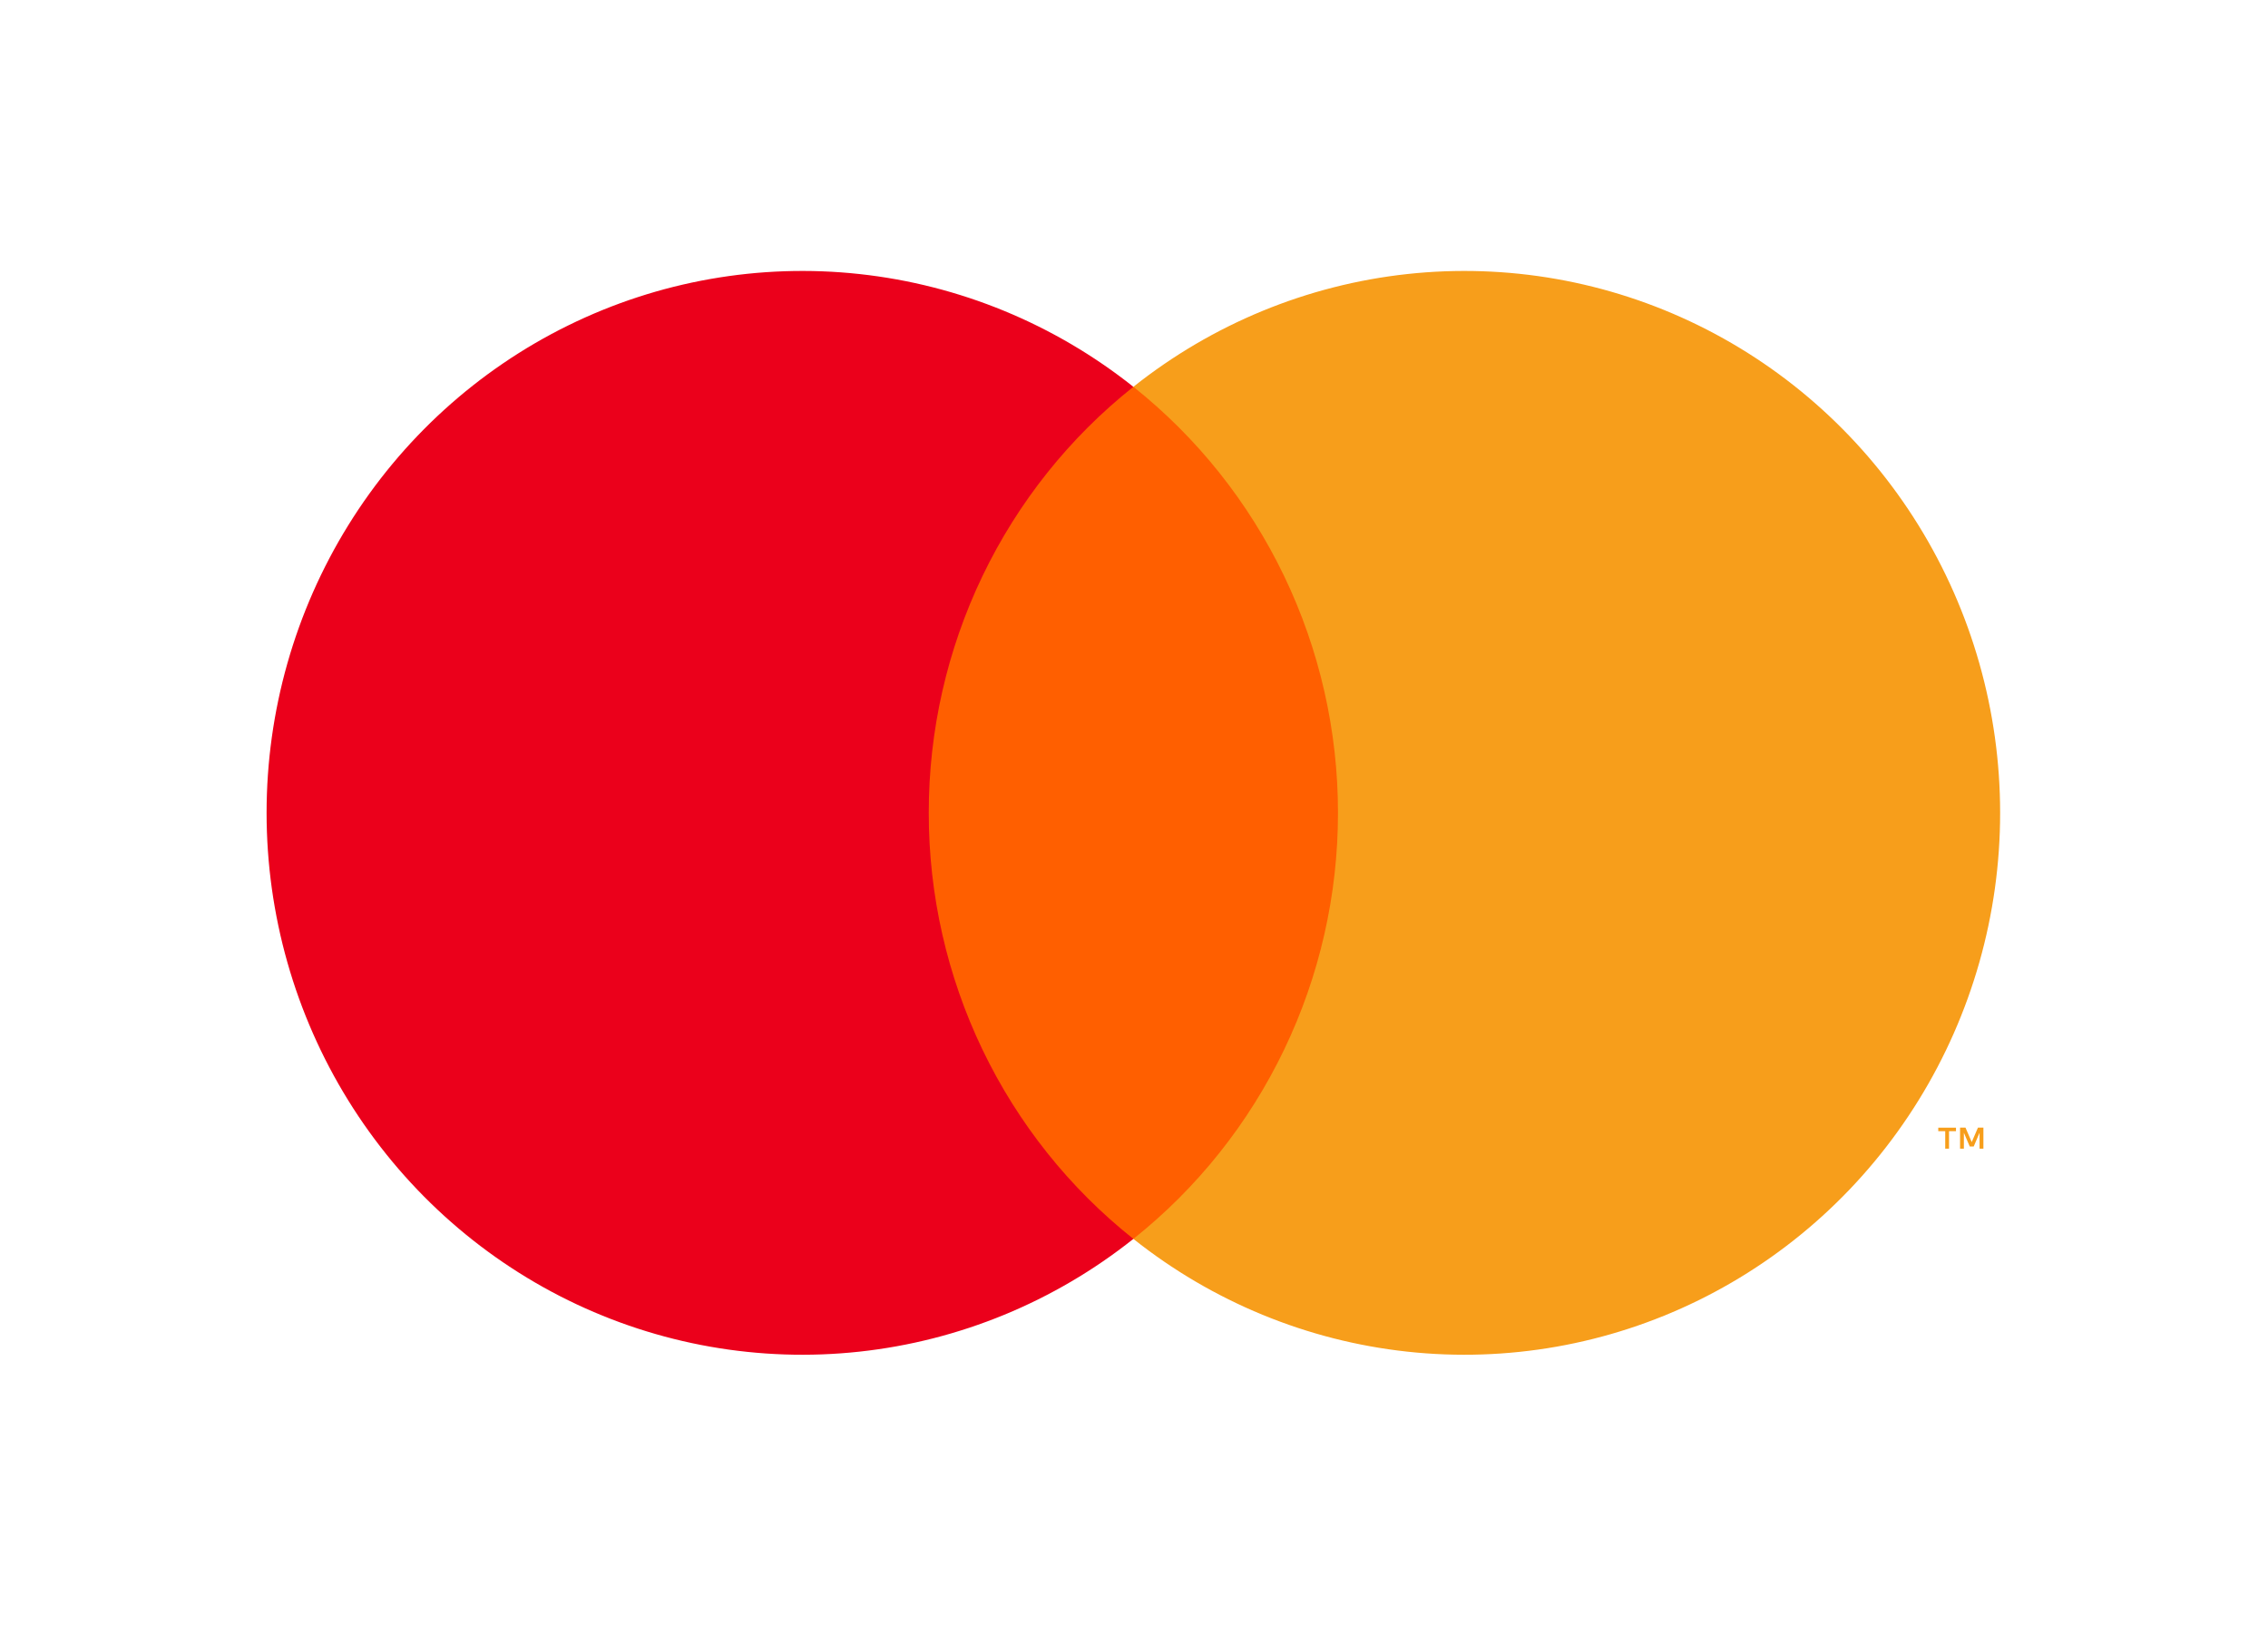 <?xml version="1.0" encoding="UTF-8"?>
<svg xmlns="http://www.w3.org/2000/svg" width="120" height="86" viewBox="0 0 120 86" fill="none">
  <path d="M72.368 20.462H47.566V65.538H72.368V20.462Z" fill="#FF5F00"></path>
  <path d="M49.141 43C49.137 38.659 50.11 34.374 51.985 30.469C53.861 26.564 56.59 23.143 59.967 20.462C55.786 17.138 50.764 15.071 45.475 14.497C40.187 13.923 34.846 14.865 30.062 17.216C25.279 19.567 21.245 23.232 18.424 27.791C15.602 32.351 14.105 37.621 14.105 43C14.105 48.379 15.602 53.649 18.424 58.209C21.245 62.768 25.279 66.433 30.062 68.784C34.846 71.135 40.187 72.077 45.475 71.503C50.764 70.929 55.786 68.862 59.967 65.538C56.59 62.858 53.861 59.436 51.985 55.531C50.11 51.626 49.137 47.341 49.141 43Z" fill="#EB001B"></path>
  <path d="M105.827 43C105.827 48.379 104.331 53.649 101.509 58.209C98.688 62.768 94.655 66.433 89.871 68.784C85.087 71.135 79.746 72.077 74.458 71.503C69.17 70.929 64.148 68.862 59.967 65.538C63.34 62.855 66.068 59.432 67.943 55.528C69.819 51.624 70.793 47.34 70.793 43C70.793 38.66 69.819 34.376 67.943 30.472C66.068 26.568 63.34 23.145 59.967 20.462C64.148 17.138 69.17 15.071 74.458 14.497C79.746 13.923 85.087 14.866 89.871 17.216C94.655 19.567 98.688 23.232 101.509 27.791C104.331 32.351 105.827 37.621 105.827 43Z" fill="#F79E1B"></path>
  <path d="M103.123 60.764V59.841H103.491V59.653H102.554V59.841H102.922V60.764H103.123ZM104.942 60.764V59.651H104.655L104.324 60.416L103.994 59.651H103.707V60.764H103.909V59.924L104.219 60.648H104.43L104.739 59.922V60.764H104.942Z" fill="#F79E1B"></path>
</svg>
